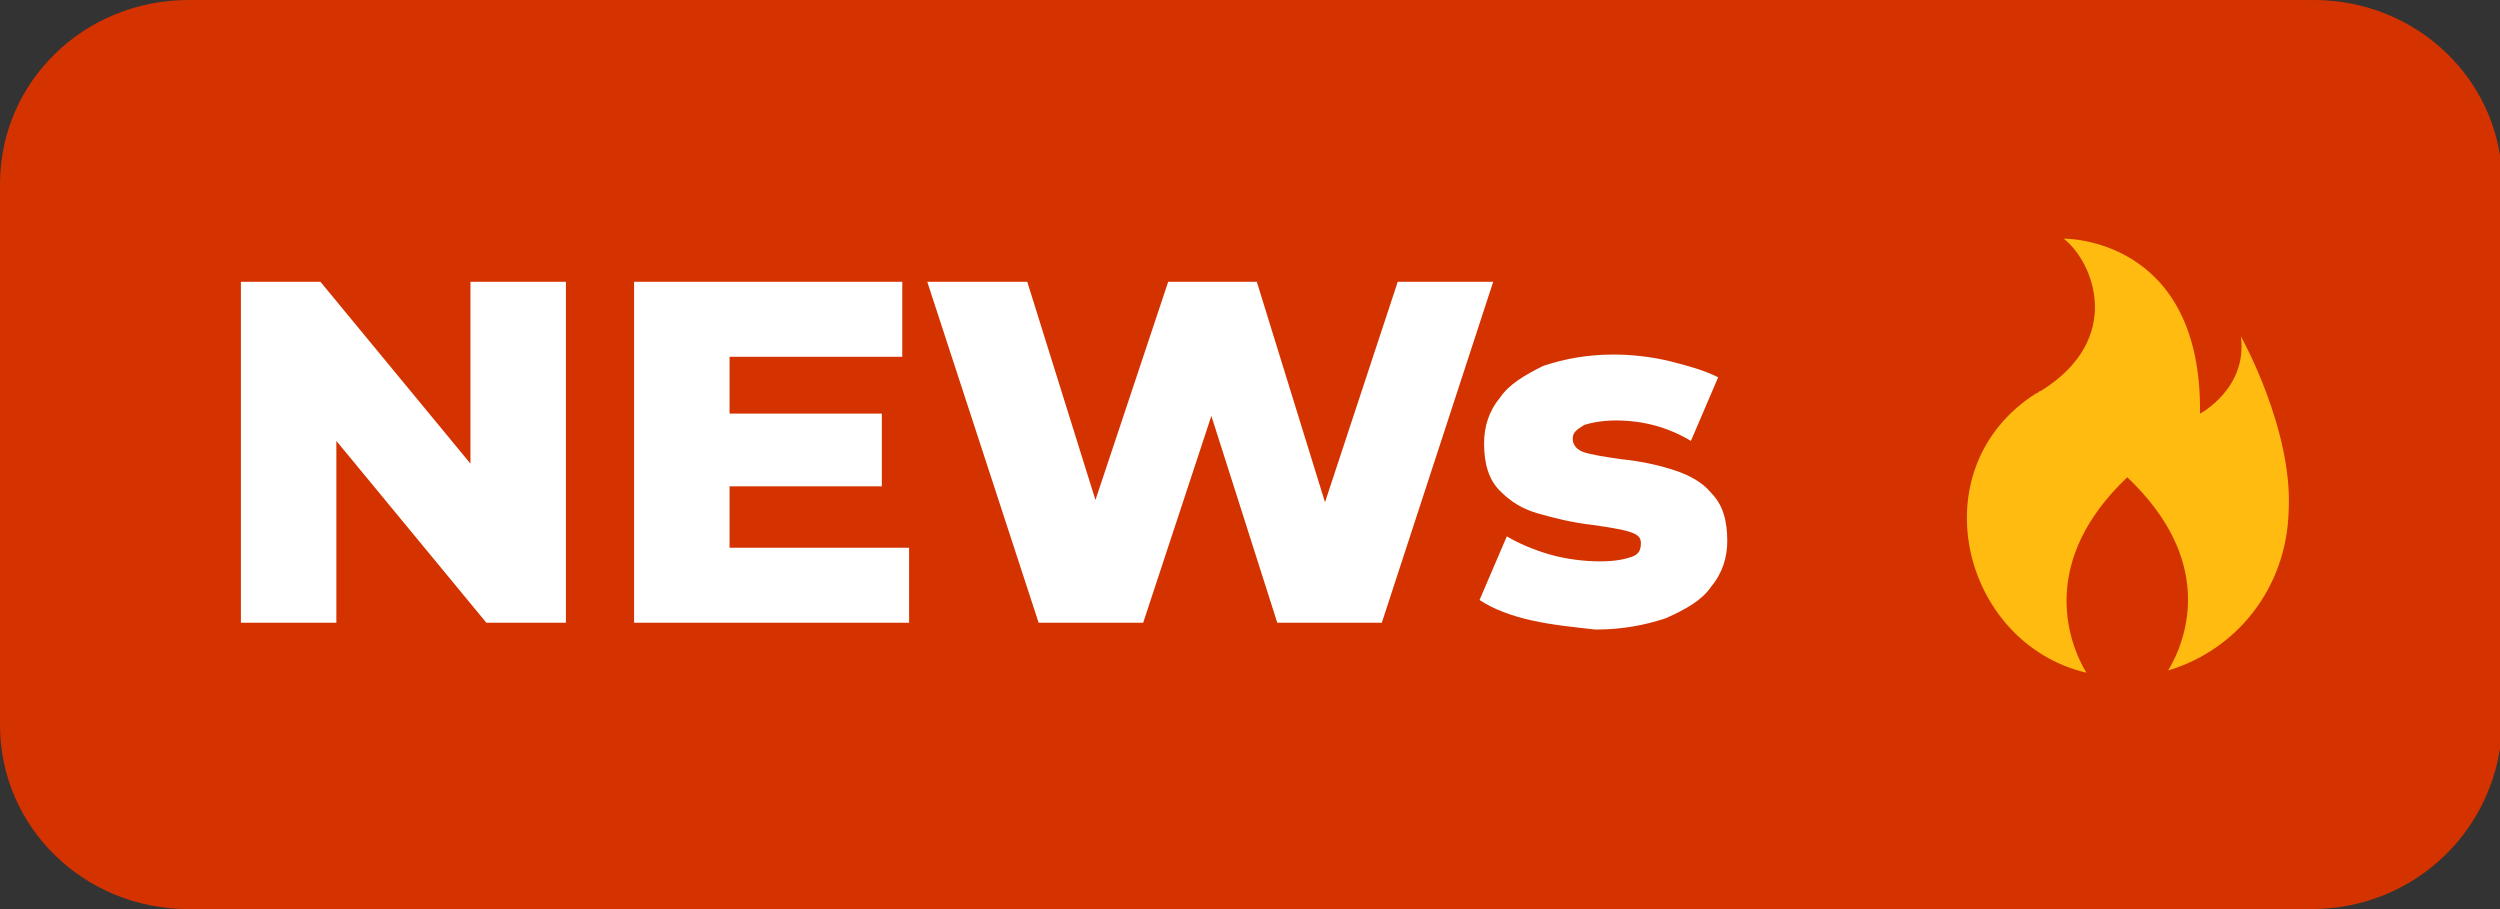 <?xml version="1.0" encoding="UTF-8"?> <!-- Generator: Adobe Illustrator 26.3.1, SVG Export Plug-In . SVG Version: 6.00 Build 0) --> <svg xmlns="http://www.w3.org/2000/svg" xmlns:xlink="http://www.w3.org/1999/xlink" id="Layer_1" x="0px" y="0px" viewBox="0 0 110 40" style="enable-background:new 0 0 110 40;" xml:space="preserve"><rect x="0" y="0" width="110" height="40" fill="#333333" stroke="none"/> <style type="text/css"> .st0{fill:#D43300;} .st1{fill:#FFBB10;} .st2{fill:#FFFFFF;} </style> <g> <path class="st0" d="M101.7,40H8.3C3.7,40,0,36.4,0,31.9V8.1C0,3.6,3.7,0,8.3,0h93.5c4.6,0,8.3,3.6,8.3,8.1v23.7 C110,36.4,106.3,40,101.7,40z"></path> <path class="st1" d="M98.6,14.8c0.3,2.3-1.8,3.4-1.8,3.4c0.1-7.8-6-7.7-6-7.7c1.3,1,2.7,4.4-1,6.7c-0.1,0-0.1,0.1-0.2,0.1 c-5.2,3.3-3.3,11,2.2,12.3c-0.9-1.5-2-5,1.8-8.6c3.8,3.6,2.7,7,1.8,8.5c3-0.9,5.2-3.6,5.3-7C100.9,18.9,98.6,14.8,98.6,14.8z"></path> <g> <path class="st2" d="M24.9,12.4v15h-3.5l-6.6-8v8h-4.2v-15h3.5l6.6,8v-8H24.9z"></path> <path class="st2" d="M40,24.1v3.3H27.9v-15h11.8v3.3h-7.6v2.5h6.7v3.2h-6.7v2.7H40z"></path> <path class="st2" d="M65.7,12.4l-4.9,15h-4.6l-2.9-9.1l-3,9.1h-4.6l-4.9-15h4.4l3,9.6l3.2-9.6h3.9l3,9.7l3.2-9.7H65.7z"></path> <path class="st2" d="M67.4,27.3c-0.9-0.2-1.7-0.5-2.3-0.9l1.2-2.8c0.5,0.3,1.2,0.6,1.9,0.8c0.7,0.2,1.5,0.3,2.2,0.3 c0.7,0,1.1-0.1,1.4-0.2c0.3-0.1,0.4-0.3,0.4-0.6c0-0.3-0.2-0.4-0.5-0.5c-0.3-0.1-0.9-0.2-1.6-0.3c-0.9-0.1-1.7-0.3-2.4-0.5 c-0.7-0.2-1.2-0.5-1.7-1c-0.5-0.5-0.7-1.2-0.7-2.1c0-0.7,0.2-1.4,0.7-2c0.4-0.6,1.1-1,1.9-1.4c0.9-0.3,1.9-0.5,3.1-0.5 c0.8,0,1.7,0.1,2.5,0.3c0.8,0.2,1.5,0.4,2.1,0.7l-1.2,2.8c-1-0.6-2.1-0.9-3.3-0.9c-0.6,0-1.1,0.1-1.4,0.2 c-0.3,0.2-0.5,0.3-0.5,0.6c0,0.3,0.2,0.5,0.5,0.6c0.3,0.1,0.9,0.2,1.6,0.3c1,0.1,1.8,0.3,2.4,0.5c0.6,0.2,1.2,0.5,1.6,1 c0.5,0.5,0.7,1.2,0.7,2.1c0,0.7-0.2,1.4-0.7,2c-0.4,0.6-1.1,1-2,1.4c-0.9,0.3-1.9,0.5-3.1,0.5C69.3,27.6,68.3,27.5,67.4,27.3z"></path> </g> </g> </svg> 
